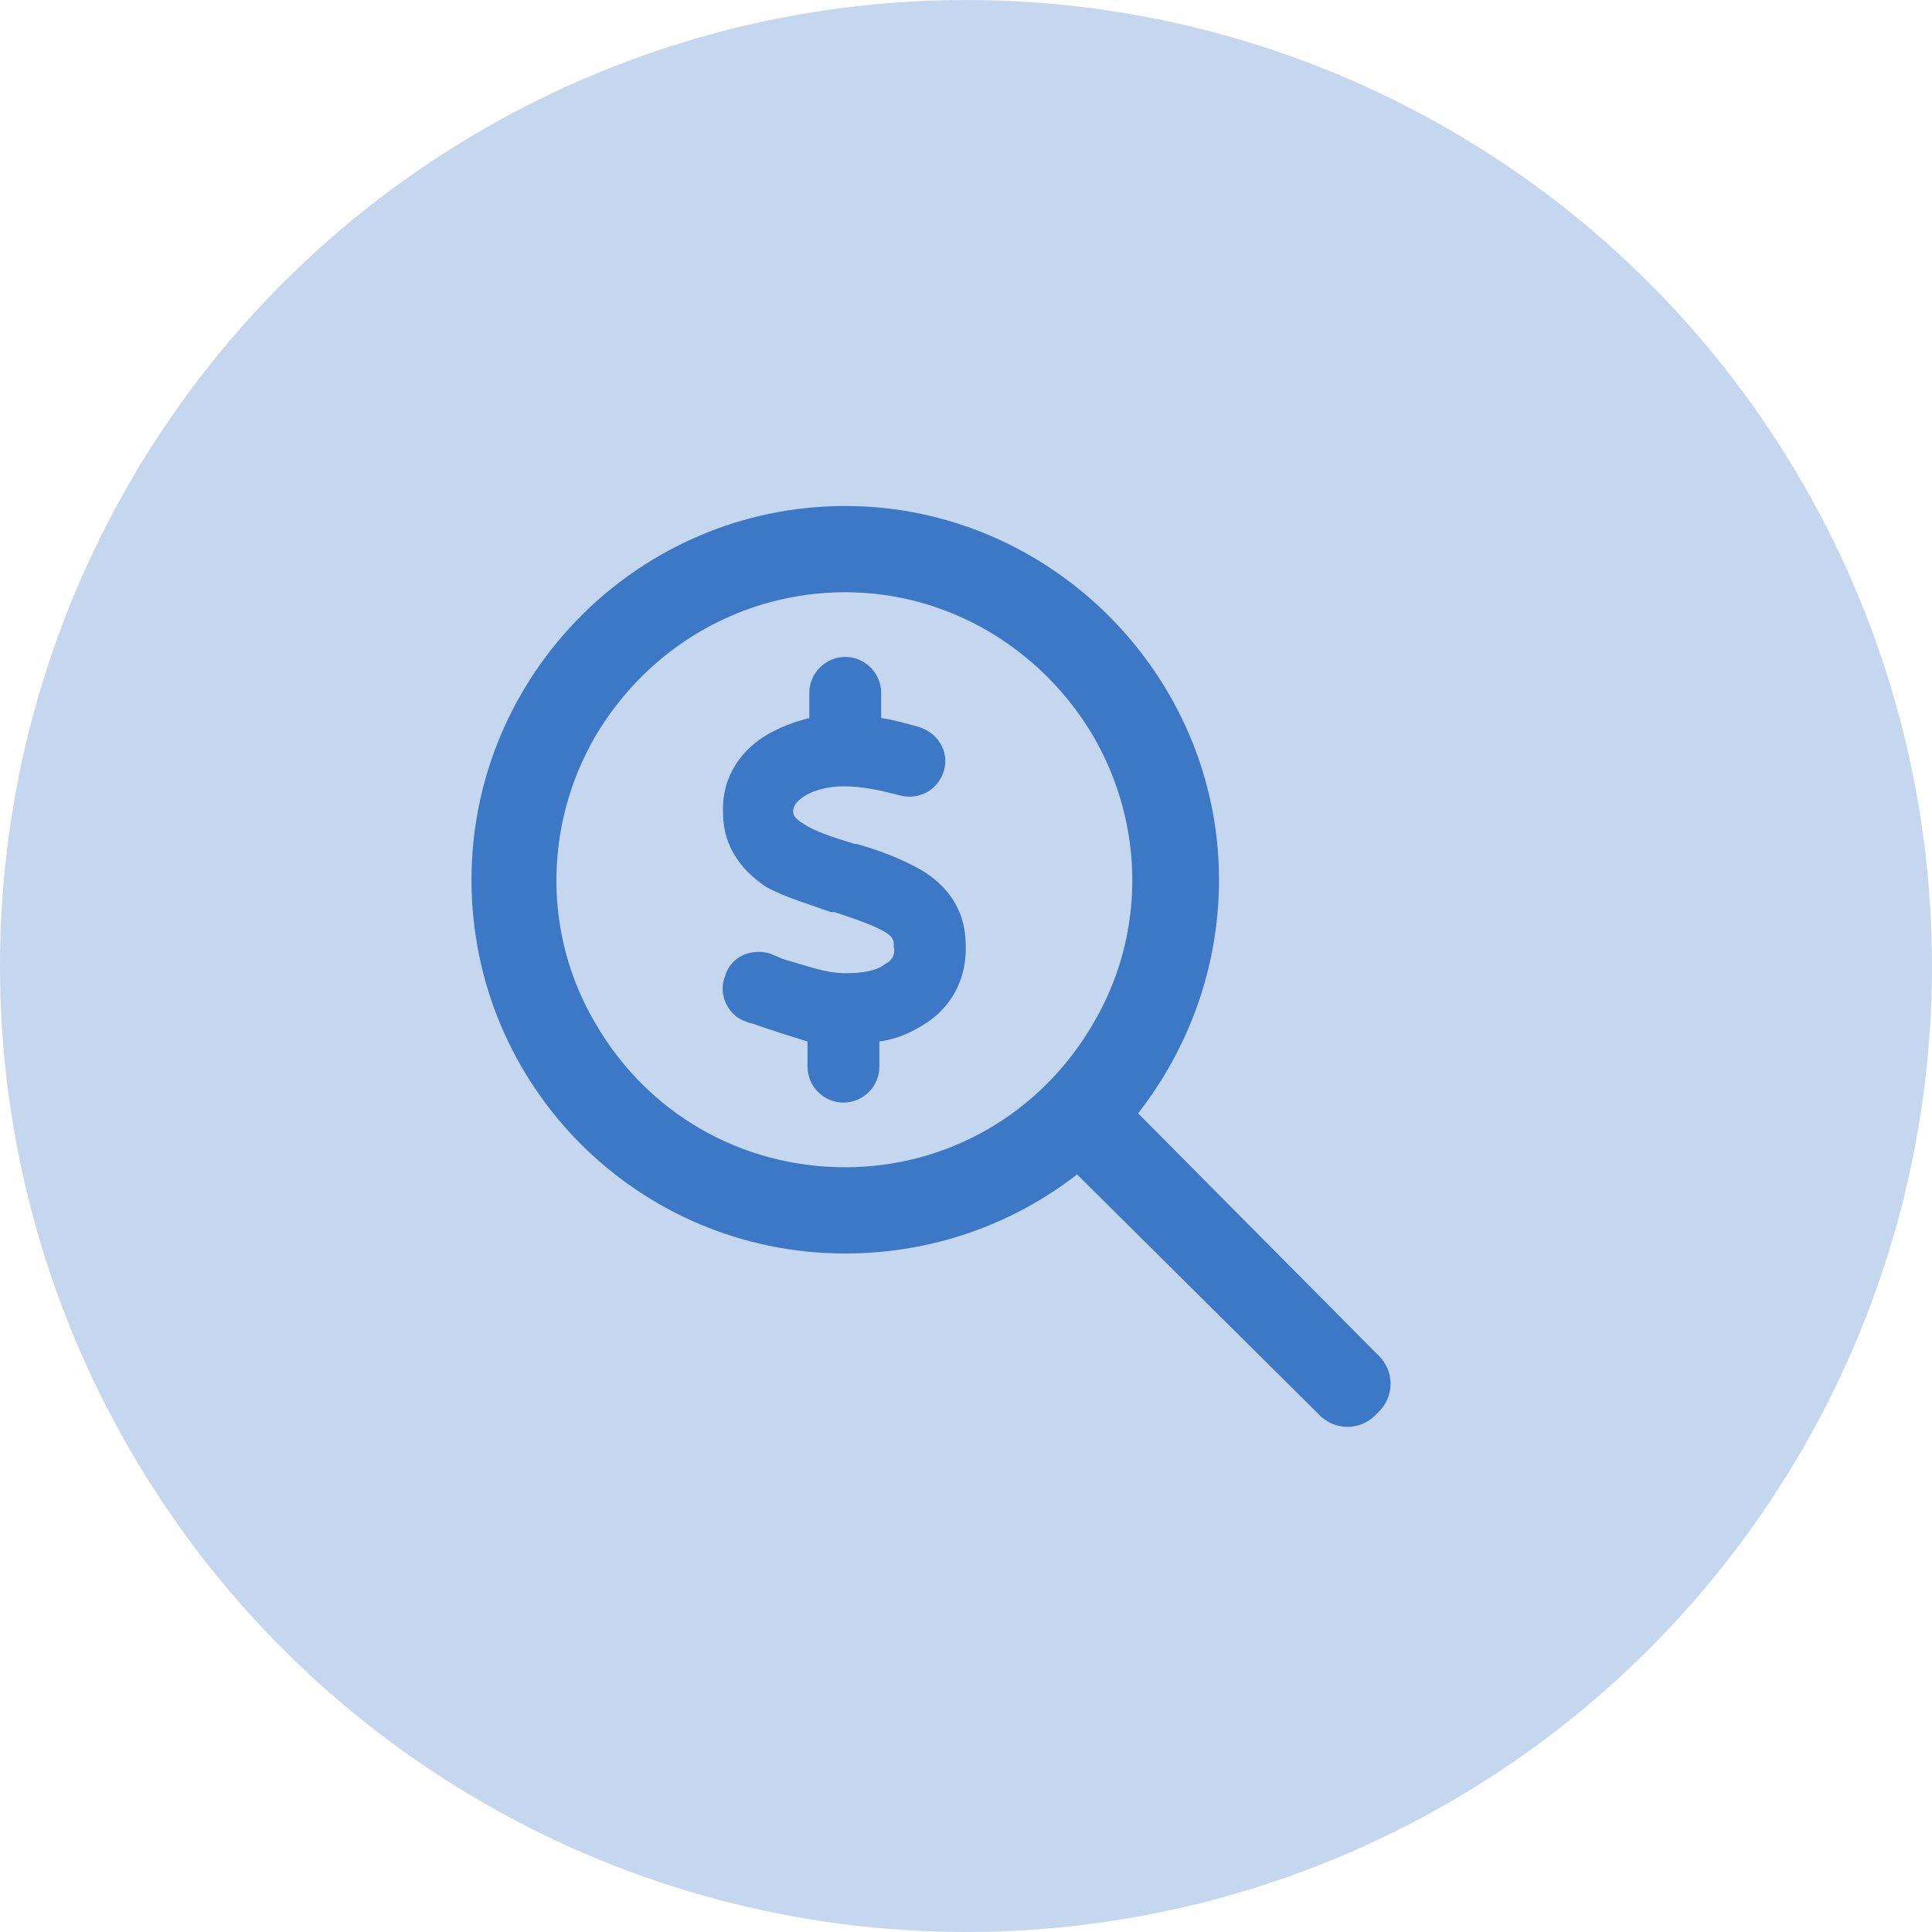 <svg width="84" height="84" viewBox="0 0 84 84" fill="none" xmlns="http://www.w3.org/2000/svg">
<circle cx="42" cy="42" r="42" fill="#3D78C6" fill-opacity="0.3"/>
<path d="M36.75 25.75C32.219 25.75 28.156 28.172 25.891 32C23.625 35.906 23.625 40.672 25.891 44.5C28.156 48.406 32.219 50.75 36.75 50.75C41.203 50.75 45.266 48.406 47.531 44.5C49.797 40.672 49.797 35.906 47.531 32C45.266 28.172 41.203 25.75 36.75 25.75ZM36.75 54.5C27.766 54.5 20.5 47.234 20.5 38.25C20.5 29.344 27.766 22 36.75 22C45.656 22 53 29.344 53 38.25C53 42.078 51.672 45.594 49.484 48.406L59.875 58.875C60.656 59.578 60.656 60.75 59.875 61.453C59.172 62.234 58 62.234 57.297 61.453L46.828 51.062C44.016 53.25 40.5 54.5 36.75 54.5ZM38.312 30.125V31.219C38.859 31.297 39.406 31.453 39.953 31.609C40.734 31.844 41.281 32.625 41.047 33.484C40.812 34.344 39.953 34.812 39.094 34.578C38.234 34.344 37.453 34.188 36.672 34.188C36.047 34.188 35.422 34.344 35.031 34.578C34.641 34.812 34.484 35.047 34.484 35.281C34.484 35.438 34.562 35.594 34.953 35.828C35.422 36.141 36.125 36.375 37.141 36.688H37.219C38.078 36.922 39.172 37.312 40.109 37.859C41.125 38.484 41.984 39.5 41.984 41.062C42.062 42.703 41.203 43.953 40.109 44.578C39.484 44.969 38.859 45.203 38.234 45.281V46.375C38.234 47.234 37.531 47.938 36.672 47.938C35.812 47.938 35.109 47.234 35.109 46.375V45.281C34.328 45.047 33.625 44.812 32.922 44.578C32.766 44.5 32.609 44.5 32.453 44.422C31.672 44.188 31.203 43.25 31.516 42.469C31.75 41.609 32.609 41.219 33.469 41.453C33.625 41.531 33.859 41.609 34.016 41.688C35.109 42 35.891 42.312 36.75 42.312C37.453 42.312 38.078 42.234 38.469 41.922C38.781 41.766 38.938 41.531 38.859 41.141C38.859 40.906 38.859 40.75 38.469 40.516C37.922 40.203 37.219 39.969 36.281 39.656H36.125C35.266 39.344 34.172 39.031 33.312 38.562C32.375 37.938 31.438 36.922 31.438 35.359C31.359 33.719 32.297 32.547 33.391 31.922C33.938 31.609 34.562 31.375 35.188 31.219V30.125C35.188 29.266 35.891 28.562 36.75 28.562C37.609 28.562 38.312 29.266 38.312 30.125Z" fill="#3D78C6"/>
</svg>
